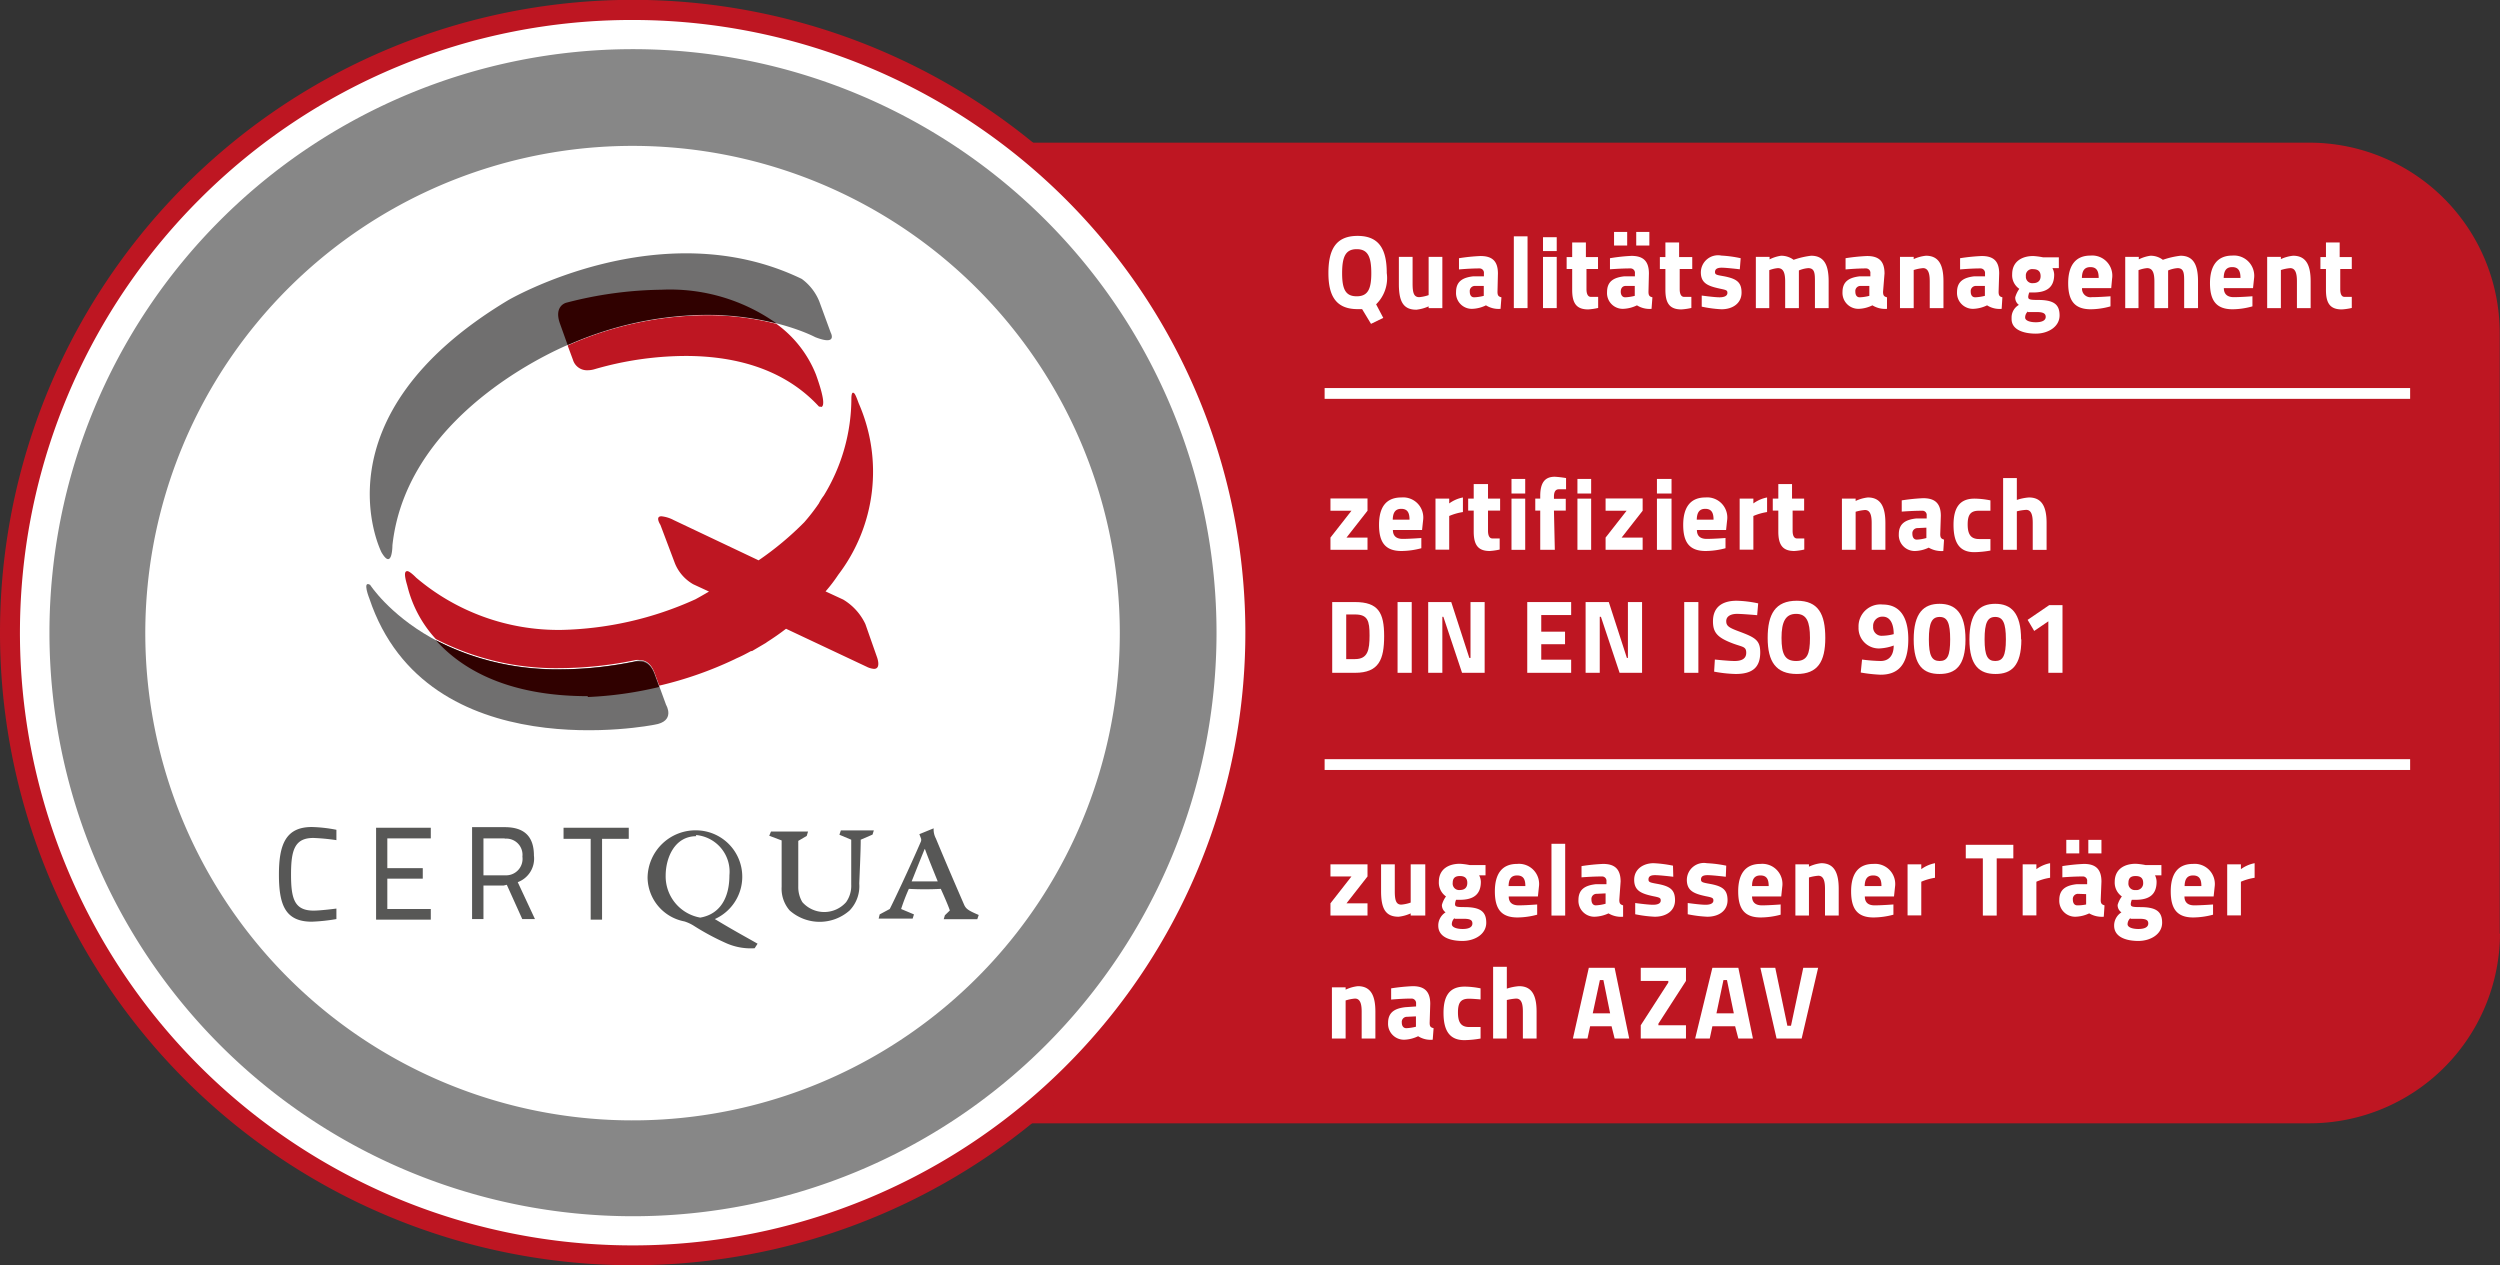 <svg xmlns="http://www.w3.org/2000/svg" xmlns:xlink="http://www.w3.org/1999/xlink" viewBox="0 0 171.37 86.73"><rect x="0" y="0" width="171.37" height="86.73" fill="#333333" stroke="none"/><defs><style>.cls-1{fill:none;}.cls-2{clip-path:url(#clip-path);}.cls-3{fill:#be1622;}.cls-4{fill:#fff;}.cls-5{fill:#878787;}.cls-6{fill:#575756;}.cls-7{fill:#706f6f;}.cls-8{fill:#300100;}</style><clipPath id="clip-path" transform="translate(0 0)"><rect class="cls-1" width="171.37" height="86.73"/></clipPath></defs><g id="Ebene_2" data-name="Ebene 2"><g id="Ebene_1-2" data-name="Ebene 1"><g class="cls-2"><path class="cls-3" d="M171.37,64a13.06,13.06,0,0,1-13,13H28.59a13.06,13.06,0,0,1-13-13V22.78a13.05,13.05,0,0,1,13-13H158.35a13.05,13.05,0,0,1,13,13V64" transform="translate(0 0)"/><rect class="cls-4" x="90.8" y="52.04" width="74.41" height="0.74"/><path class="cls-4" d="M93.37,21.19h-.31c-1.43,0-2-.84-2-2.47s.52-2.55,2-2.55,2,.92,2,2.55a2.51,2.51,0,0,1-.73,2.14l.49.93-.84.41ZM94,18.73c0-1.12-.23-1.65-1-1.65s-1,.53-1,1.65.25,1.58,1,1.58,1-.47,1-1.58" transform="translate(0 0)"/><path class="cls-4" d="M98.87,17.61v3.51h-.94V21a2.8,2.8,0,0,1-.84.23c-.89,0-1.2-.55-1.2-1.76V17.61h.94v1.83c0,.64.09.93.46.93a2.73,2.73,0,0,0,.64-.14V17.61Z" transform="translate(0 0)"/><path class="cls-4" d="M102.65,20c0,.26.07.33.27.38l-.06.79a1.63,1.63,0,0,1-1-.24,2.27,2.27,0,0,1-.94.24,1.08,1.08,0,0,1-1.11-1.15c0-.75.48-1,1.19-1.08l.72,0v-.2a.3.3,0,0,0-.31-.34c-.67,0-1.4.07-1.4.07l0-.77a13.14,13.14,0,0,1,1.47-.15c.76,0,1.2.3,1.2,1.2Zm-1.56-.4a.35.35,0,0,0-.34.39c0,.25.11.39.3.39a3.07,3.07,0,0,0,.66-.1V19.6Z" transform="translate(0 0)"/><rect class="cls-4" x="103.77" y="16.2" width="0.94" height="4.92"/><path class="cls-4" d="M105.77,16.26h.94v.95h-.94Zm0,1.35h.94v3.51h-.94Z" transform="translate(0 0)"/><path class="cls-4" d="M108.75,18.44v1.38c0,.35.11.53.3.53h.5l0,.76a4.21,4.21,0,0,1-.68.1c-.78,0-1.1-.39-1.1-1.33V18.44h-.38v-.82h.38v-1h.94v1h.83v.82Z" transform="translate(0 0)"/><path class="cls-4" d="M113,20c0,.26.07.33.27.38l-.06.79a1.61,1.61,0,0,1-1-.24,2.33,2.33,0,0,1-.94.24,1.08,1.08,0,0,1-1.11-1.15c0-.75.48-1,1.19-1.08l.72,0v-.2a.3.3,0,0,0-.32-.34c-.66,0-1.39.06-1.39.06l0-.76a12.35,12.35,0,0,1,1.47-.16c.76,0,1.2.31,1.2,1.21Zm-2.36-4.1h.9v.93h-.9Zm.8,3.7c-.22,0-.34.16-.34.39s.11.39.3.39a3.07,3.07,0,0,0,.66-.1V19.6Zm.72-3.7h.9v.93h-.9Z" transform="translate(0 0)"/><path class="cls-4" d="M115.14,18.44v1.38c0,.35.11.53.3.53h.5l0,.76a4.21,4.21,0,0,1-.68.1c-.78,0-1.1-.39-1.1-1.33V18.44h-.38v-.82h.38v-1h.94v1H116v.82Z" transform="translate(0 0)"/><path class="cls-4" d="M119.26,18.46s-.91-.11-1.24-.11-.46.11-.46.3.13.2.63.29c.86.17,1.19.41,1.19,1.12S118.8,21.2,118,21.2a8.29,8.29,0,0,1-1.35-.18l0-.76s.87.12,1.22.12.54-.11.54-.3-.08-.2-.54-.3c-.78-.17-1.28-.36-1.28-1.11A1.18,1.18,0,0,1,118,17.52a8.09,8.09,0,0,1,1.32.18Z" transform="translate(0 0)"/><path class="cls-4" d="M120.36,21.12V17.61h.94v.17a2.57,2.57,0,0,1,.79-.25,1.43,1.43,0,0,1,.86.28,5.58,5.58,0,0,1,1.2-.28c.88,0,1.2.62,1.2,1.75v1.84h-.94v-1.8c0-.54,0-.94-.46-.94a2,2,0,0,0-.64.16s0,.48,0,.76v1.82h-.94V19.31c0-.56-.1-.93-.5-.93a2.14,2.14,0,0,0-.59.14v2.6Z" transform="translate(0 0)"/><path class="cls-4" d="M129.08,20c0,.26.07.33.27.38l0,.79a1.65,1.65,0,0,1-1-.24,2.27,2.27,0,0,1-.94.24,1.09,1.09,0,0,1-1.11-1.15c0-.75.49-1,1.19-1.08l.72,0v-.2a.3.3,0,0,0-.31-.34c-.66,0-1.39.07-1.39.07l0-.77a13.14,13.14,0,0,1,1.47-.15c.76,0,1.2.3,1.2,1.2Zm-1.56-.4a.35.35,0,0,0-.34.39c0,.25.11.39.3.39a3.07,3.07,0,0,0,.66-.1V19.6Z" transform="translate(0 0)"/><path class="cls-4" d="M130.24,21.12V17.61h.94v.15a2.7,2.7,0,0,1,.84-.23c.91,0,1.2.68,1.2,1.75v1.84h-.94V19.28c0-.46-.07-.9-.46-.9a2.91,2.91,0,0,0-.64.13v2.61Z" transform="translate(0 0)"/><path class="cls-4" d="M137,20c0,.26.07.33.26.38l-.05.79a1.59,1.59,0,0,1-1-.24,2.33,2.33,0,0,1-.94.24,1.09,1.09,0,0,1-1.12-1.15c0-.75.49-1,1.19-1.08l.73,0v-.2a.31.31,0,0,0-.32-.34c-.66,0-1.39.07-1.39.07l0-.77a13.12,13.12,0,0,1,1.48-.15c.76,0,1.2.3,1.2,1.2Zm-1.56-.4a.35.35,0,0,0-.35.39c0,.25.11.39.31.39a3.21,3.21,0,0,0,.66-.1V19.6Z" transform="translate(0 0)"/><path class="cls-4" d="M137.89,21.76a1,1,0,0,1,.5-.86.61.61,0,0,1-.25-.52,1.83,1.83,0,0,1,.28-.58,1.13,1.13,0,0,1-.49-1c0-.89.69-1.25,1.44-1.25a4.65,4.65,0,0,1,.68.09l1.08,0v.74h-.44a1,1,0,0,1,.12.44c0,.92-.56,1.23-1.45,1.23l-.26,0a1.21,1.21,0,0,0-.07.28c0,.18.05.23.65.23,1.06,0,1.5.27,1.5,1.06s-.8,1.25-1.63,1.25-1.66-.26-1.66-1m1.12-.52a.54.54,0,0,0-.19.42c0,.2.31.32.73.32s.68-.12.68-.37-.21-.33-.63-.33c-.19,0-.59,0-.59,0m.87-2.46c0-.32-.17-.48-.52-.48a.43.43,0,0,0-.49.48.44.44,0,0,0,.49.48c.31,0,.52-.15.52-.48" transform="translate(0 0)"/><path class="cls-4" d="M144.67,20.31V21a5.1,5.1,0,0,1-1.35.2c-1.12,0-1.55-.6-1.55-1.79s.49-1.89,1.52-1.89a1.38,1.38,0,0,1,1.49,1.58l-.06.65h-2a.58.58,0,0,0,.67.62c.51,0,1.27-.06,1.27-.06m-.8-1.26c0-.46-.13-.74-.57-.74s-.57.3-.58.74Z" transform="translate(0 0)"/><path class="cls-4" d="M145.68,21.12V17.61h.93v.17a2.56,2.56,0,0,1,.8-.25,1.38,1.38,0,0,1,.85.28,5.72,5.72,0,0,1,1.21-.28c.88,0,1.2.62,1.2,1.75v1.84h-.95v-1.8c0-.54,0-.94-.45-.94a2,2,0,0,0-.65.16s0,.48,0,.76v1.82h-.94V19.31c0-.56-.1-.93-.5-.93a2.14,2.14,0,0,0-.59.14v2.6Z" transform="translate(0 0)"/><path class="cls-4" d="M154.4,20.31l0,.69a5.13,5.13,0,0,1-1.36.2c-1.12,0-1.55-.6-1.55-1.79s.5-1.89,1.52-1.89a1.39,1.39,0,0,1,1.5,1.58l-.07.65h-2c0,.37.2.62.68.62s1.26-.06,1.26-.06m-.8-1.26c0-.46-.13-.74-.57-.74s-.57.3-.58.74Z" transform="translate(0 0)"/><path class="cls-4" d="M155.41,21.12V17.61h.94v.15a2.7,2.7,0,0,1,.84-.23c.91,0,1.2.68,1.2,1.75v1.84h-.94V19.28c0-.46-.07-.9-.46-.9a2.91,2.91,0,0,0-.64.13v2.61Z" transform="translate(0 0)"/><path class="cls-4" d="M160.42,18.44v1.38c0,.35.1.53.29.53h.5l0,.76a4,4,0,0,1-.68.1c-.78,0-1.09-.39-1.09-1.33V18.44h-.38v-.82h.38v-1h.94v1h.83v.82Z" transform="translate(0 0)"/><polygon class="cls-4" points="91.2 34.17 93.74 34.17 93.74 35.01 92.3 36.85 93.74 36.85 93.74 37.69 91.2 37.69 91.2 36.85 92.64 35.01 91.2 35.01 91.2 34.17"/><path class="cls-4" d="M97.43,36.88v.7a5.38,5.38,0,0,1-1.36.19c-1.11,0-1.54-.59-1.54-1.79S95,34.1,96.06,34.1a1.38,1.38,0,0,1,1.49,1.57l-.07.66h-2c0,.37.2.61.67.61s1.27-.06,1.27-.06m-.8-1.26c0-.46-.13-.74-.57-.74s-.57.31-.58.74Z" transform="translate(0 0)"/><path class="cls-4" d="M98.4,34.18h.94v.33a2.33,2.33,0,0,1,.94-.41v1a3.93,3.93,0,0,0-.94.27v2.31H98.4Z" transform="translate(0 0)"/><path class="cls-4" d="M102,35v1.38c0,.35.11.53.3.53h.5l0,.76a4.21,4.21,0,0,1-.68.1c-.78,0-1.1-.39-1.1-1.33V35h-.38v-.82h.38v-1H102v1h.83V35Z" transform="translate(0 0)"/><path class="cls-4" d="M103.61,32.83h.94v1h-.94Zm0,1.35h.94v3.51h-.94Z" transform="translate(0 0)"/><path class="cls-4" d="M106.58,37.69h-1V35h-.34v-.82h.34V34c0-.94.34-1.32,1-1.32a7.14,7.14,0,0,1,.77.09l0,.77s-.27,0-.5,0-.33.19-.33.5v.15h.81V35h-.81Z" transform="translate(0 0)"/><path class="cls-4" d="M108.13,32.83h.94v1h-.94Zm0,1.35h.94v3.51h-.94Z" transform="translate(0 0)"/><polygon class="cls-4" points="110.06 34.17 112.6 34.17 112.6 35.01 111.16 36.85 112.6 36.85 112.6 37.69 110.06 37.69 110.06 36.85 111.5 35.01 110.06 35.01 110.06 34.17"/><path class="cls-4" d="M113.58,32.83h1v1h-1Zm0,1.35h1v3.51h-1Z" transform="translate(0 0)"/><path class="cls-4" d="M118.28,36.88v.7a5.38,5.38,0,0,1-1.36.19c-1.11,0-1.54-.59-1.54-1.79s.49-1.88,1.52-1.88a1.38,1.38,0,0,1,1.49,1.57l-.07.66h-2c0,.37.19.61.67.61s1.27-.06,1.27-.06m-.8-1.26c0-.46-.13-.74-.57-.74s-.57.31-.58.74Z" transform="translate(0 0)"/><path class="cls-4" d="M119.25,34.18h.94v.33a2.33,2.33,0,0,1,.94-.41v1a3.93,3.93,0,0,0-.94.27v2.31h-.94Z" transform="translate(0 0)"/><path class="cls-4" d="M122.88,35v1.38c0,.35.11.53.3.53h.5l0,.76a4.21,4.21,0,0,1-.68.1c-.78,0-1.1-.39-1.1-1.33V35h-.38v-.82h.38v-1h.94v1h.83V35Z" transform="translate(0 0)"/><path class="cls-4" d="M126.26,37.69V34.18h.94v.16a2.62,2.62,0,0,1,.84-.24c.91,0,1.2.69,1.2,1.76v1.83h-.94V35.86c0-.47-.07-.9-.46-.9a3.12,3.12,0,0,0-.64.12v2.61Z" transform="translate(0 0)"/><path class="cls-4" d="M133,36.61c0,.26.07.32.26.38l-.05.78a1.73,1.73,0,0,1-1-.23,2.34,2.34,0,0,1-.94.23,1.09,1.09,0,0,1-1.11-1.15c0-.75.49-1,1.19-1.08l.72,0v-.2a.29.29,0,0,0-.31-.33c-.66,0-1.4.06-1.4.06l0-.77a13.14,13.14,0,0,1,1.47-.15c.76,0,1.21.31,1.21,1.21Zm-1.56-.41a.35.35,0,0,0-.35.39c0,.25.11.4.3.4a2.82,2.82,0,0,0,.66-.11v-.71Z" transform="translate(0 0)"/><path class="cls-4" d="M136.44,34.22l0,.79s-.52,0-.79,0c-.57,0-.77.27-.77.94s.21,1,.78,1c.26,0,.78,0,.78,0l0,.79a6.78,6.78,0,0,1-1.11.11c-1,0-1.42-.63-1.42-1.87s.47-1.8,1.44-1.8a5.74,5.74,0,0,1,1.09.12" transform="translate(0 0)"/><path class="cls-4" d="M137.31,37.69V32.77h.94v1.5a3.33,3.33,0,0,1,.83-.17c.92,0,1.21.69,1.21,1.75v1.84h-.95V35.84c0-.46-.07-.89-.45-.89a3.5,3.5,0,0,0-.64.1v2.64Z" transform="translate(0 0)"/><path class="cls-4" d="M91.32,46.12V41.27h1.56c1.6,0,2,.73,2,2.33s-.35,2.52-2,2.52Zm1.56-4h-.6v3.06h.6c.88,0,1-.62,1-1.62s-.12-1.44-1-1.44" transform="translate(0 0)"/><rect class="cls-4" x="95.8" y="41.27" width="0.97" height="4.85"/><polygon class="cls-4" points="97.9 41.27 99.48 41.27 100.72 45.1 100.8 45.1 100.8 41.27 101.77 41.27 101.77 46.12 100.22 46.12 98.94 42.28 98.87 42.28 98.87 46.12 97.9 46.12 97.9 41.27"/><polygon class="cls-4" points="104.69 41.27 107.7 41.27 107.7 42.16 105.65 42.16 105.65 43.3 107.28 43.3 107.28 44.16 105.65 44.16 105.65 45.22 107.7 45.22 107.7 46.12 104.69 46.12 104.69 41.27"/><polygon class="cls-4" points="108.69 41.27 110.28 41.27 111.52 45.1 111.59 45.1 111.59 41.27 112.56 41.27 112.56 46.12 111.02 46.12 109.74 42.28 109.66 42.28 109.66 46.12 108.69 46.12 108.69 41.27"/><rect class="cls-4" x="115.45" y="41.27" width="0.97" height="4.85"/><path class="cls-4" d="M120.45,42.17s-1-.09-1.39-.09-.73.15-.73.5.21.46,1,.75c1,.38,1.33.58,1.33,1.39,0,1-.5,1.48-1.68,1.48a9.12,9.12,0,0,1-1.48-.16l.05-.83s.92.1,1.35.1.8-.12.8-.56-.24-.39-.91-.64c-1.06-.4-1.37-.74-1.37-1.52,0-.93.58-1.41,1.63-1.41a7.83,7.83,0,0,1,1.47.18Z" transform="translate(0 0)"/><path class="cls-4" d="M121.17,43.73c0-1.63.52-2.55,2-2.55s1.95.92,1.95,2.55-.52,2.47-1.95,2.47-2-.84-2-2.47m2.9,0c0-1.12-.23-1.65-.95-1.65s-1,.53-1,1.65.24,1.58,1,1.58.95-.47.95-1.58" transform="translate(0 0)"/><path class="cls-4" d="M127.64,45.21a11,11,0,0,0,1.27.1c.6,0,.9-.41.9-1.06a3.15,3.15,0,0,1-.85.19A1.39,1.39,0,0,1,127.4,43a1.5,1.5,0,0,1,1.66-1.56c1.12,0,1.75.79,1.75,2.38,0,1.84-.78,2.43-1.9,2.43a10.08,10.08,0,0,1-1.36-.15Zm2.17-1.74c0-.7-.24-1.2-.75-1.2a.63.63,0,0,0-.66.68.58.58,0,0,0,.64.63,3.27,3.27,0,0,0,.77-.11" transform="translate(0 0)"/><path class="cls-4" d="M134.73,43.83c0,1.82-.69,2.37-1.78,2.37s-1.77-.55-1.77-2.37.69-2.44,1.77-2.44,1.78.61,1.78,2.44m-2.51,0c0,1.13.21,1.48.74,1.48s.72-.35.72-1.48-.19-1.54-.72-1.54-.74.4-.74,1.54" transform="translate(0 0)"/><path class="cls-4" d="M138.56,43.83c0,1.82-.69,2.37-1.77,2.37S135,45.65,135,43.83s.69-2.44,1.77-2.44,1.77.61,1.77,2.44m-2.5,0c0,1.13.21,1.48.73,1.48s.73-.35.73-1.48-.2-1.54-.73-1.54-.73.4-.73,1.54" transform="translate(0 0)"/><polygon class="cls-4" points="140.47 41.48 141.38 41.48 141.38 46.12 140.41 46.12 140.41 42.59 139.44 43.25 138.99 42.49 140.47 41.48"/><polygon class="cls-4" points="91.2 59.25 93.74 59.25 93.74 60.08 92.3 61.92 93.74 61.92 93.74 62.76 91.2 62.76 91.2 61.92 92.64 60.08 91.2 60.08 91.2 59.25"/><path class="cls-4" d="M97.7,59.25v3.51h-1v-.15a2.7,2.7,0,0,1-.83.23c-.89,0-1.2-.55-1.2-1.75V59.25h.94v1.84c0,.63.09.92.45.92a2.6,2.6,0,0,0,.64-.14V59.25Z" transform="translate(0 0)"/><path class="cls-4" d="M98.59,63.4a1.07,1.07,0,0,1,.5-.86.61.61,0,0,1-.25-.51,1.72,1.72,0,0,1,.28-.58,1.16,1.16,0,0,1-.49-1c0-.89.69-1.24,1.44-1.24a4.65,4.65,0,0,1,.68.09l1.08,0V60h-.44a1,1,0,0,1,.12.44c0,.92-.56,1.24-1.45,1.24l-.25,0a1.09,1.09,0,0,0-.07.27c0,.19.05.23.64.23,1.06,0,1.5.28,1.5,1.07s-.79,1.25-1.63,1.25-1.66-.26-1.66-1.05m1.12-.52a.57.57,0,0,0-.19.42c0,.21.32.33.74.33s.67-.12.67-.38-.21-.32-.62-.32c-.2,0-.6,0-.6,0m.87-2.46c0-.32-.17-.47-.51-.47s-.49.16-.49.47a.44.44,0,0,0,.48.49c.32,0,.52-.15.52-.49" transform="translate(0 0)"/><path class="cls-4" d="M105.37,62v.7a5.25,5.25,0,0,1-1.35.19c-1.12,0-1.55-.59-1.55-1.79s.49-1.88,1.52-1.88a1.38,1.38,0,0,1,1.5,1.57l-.07.66h-2c0,.37.2.61.68.61s1.26-.06,1.26-.06m-.8-1.26c0-.46-.13-.73-.57-.73s-.57.3-.58.73Z" transform="translate(0 0)"/><rect class="cls-4" x="106.35" y="57.84" width="0.94" height="4.92"/><path class="cls-4" d="M111,61.68c0,.26.07.32.26.38l0,.78a1.67,1.67,0,0,1-1-.23,2.42,2.42,0,0,1-.95.23,1.09,1.09,0,0,1-1.11-1.15c0-.75.49-1,1.19-1.08l.73,0v-.2a.3.3,0,0,0-.32-.33c-.66,0-1.39.06-1.39.06l0-.77a13.12,13.12,0,0,1,1.48-.15c.75,0,1.2.31,1.2,1.21Zm-1.56-.41a.35.35,0,0,0-.35.39c0,.25.11.4.3.4a3,3,0,0,0,.67-.11v-.71Z" transform="translate(0 0)"/><path class="cls-4" d="M114.7,60.1s-.91-.11-1.25-.11-.45.11-.45.3.13.21.62.3c.87.16,1.2.41,1.2,1.12s-.58,1.13-1.39,1.13a8.54,8.54,0,0,1-1.34-.17l0-.77s.86.12,1.22.12.53-.11.53-.29-.07-.21-.53-.3c-.78-.17-1.29-.36-1.29-1.12s.66-1.14,1.33-1.14a8.54,8.54,0,0,1,1.33.17Z" transform="translate(0 0)"/><path class="cls-4" d="M118.3,60.1s-.91-.11-1.25-.11-.45.11-.45.3.13.21.62.3c.87.16,1.2.41,1.2,1.12s-.58,1.13-1.39,1.13a8.54,8.54,0,0,1-1.34-.17l0-.77s.86.12,1.22.12.54-.11.54-.29-.08-.21-.54-.3c-.78-.17-1.28-.36-1.28-1.12A1.17,1.17,0,0,1,117,59.17a8.54,8.54,0,0,1,1.33.17Z" transform="translate(0 0)"/><path class="cls-4" d="M122.06,62l0,.7a5.38,5.38,0,0,1-1.36.19c-1.12,0-1.55-.59-1.55-1.79s.5-1.88,1.52-1.88a1.38,1.38,0,0,1,1.5,1.57l-.07.66h-2c0,.37.2.61.68.61s1.26-.06,1.26-.06m-.8-1.26c0-.46-.13-.73-.57-.73s-.57.3-.57.73Z" transform="translate(0 0)"/><path class="cls-4" d="M123.07,62.76V59.25H124v.16a2.62,2.62,0,0,1,.84-.24c.91,0,1.2.69,1.2,1.76v1.83h-.94V60.93c0-.47-.07-.9-.46-.9a3.12,3.12,0,0,0-.64.12v2.61Z" transform="translate(0 0)"/><path class="cls-4" d="M129.79,62v.7a5.38,5.38,0,0,1-1.36.19c-1.11,0-1.54-.59-1.54-1.79s.49-1.88,1.52-1.88a1.38,1.38,0,0,1,1.49,1.57l-.07.66h-2c0,.37.19.61.67.61s1.27-.06,1.27-.06m-.8-1.26c0-.46-.13-.73-.57-.73s-.57.3-.58.73Z" transform="translate(0 0)"/><path class="cls-4" d="M130.76,59.25h.94v.33a2.33,2.33,0,0,1,.94-.41v1a3.93,3.93,0,0,0-.94.27v2.31h-.94Z" transform="translate(0 0)"/><polygon class="cls-4" points="134.75 57.91 138.01 57.91 138.01 58.84 136.87 58.84 136.87 62.76 135.92 62.76 135.92 58.84 134.75 58.84 134.75 57.91"/><path class="cls-4" d="M138.65,59.25h.94v.33a2.33,2.33,0,0,1,.94-.41v1a3.73,3.73,0,0,0-.94.27v2.31h-.94Z" transform="translate(0 0)"/><path class="cls-4" d="M144,61.68c0,.26.07.32.26.38l-.05.78a1.73,1.73,0,0,1-1-.23,2.34,2.34,0,0,1-.94.23,1.09,1.09,0,0,1-1.11-1.15c0-.75.49-1,1.19-1.08l.72,0v-.2a.29.29,0,0,0-.31-.33c-.66,0-1.39.06-1.39.06l0-.77a13.12,13.12,0,0,1,1.48-.15c.75,0,1.2.31,1.2,1.21Zm-2.36-4.11h.89v.93h-.89Zm.8,3.7a.35.35,0,0,0-.35.39c0,.25.11.4.3.4A2.82,2.82,0,0,0,143,62v-.71Zm.71-3.7h.9v.93h-.9Z" transform="translate(0 0)"/><path class="cls-4" d="M144.92,63.4a1.07,1.07,0,0,1,.5-.86.59.59,0,0,1-.26-.51,1.7,1.7,0,0,1,.29-.58,1.16,1.16,0,0,1-.49-1c0-.89.69-1.24,1.44-1.24a4.65,4.65,0,0,1,.68.09l1.08,0V60h-.44a1,1,0,0,1,.11.44c0,.92-.55,1.24-1.44,1.24l-.26,0a1.09,1.09,0,0,0-.07.27c0,.19.05.23.65.23,1.06,0,1.5.28,1.5,1.07s-.8,1.25-1.63,1.25-1.66-.26-1.66-1.05m1.12-.52a.58.58,0,0,0-.2.42c0,.21.32.33.74.33s.68-.12.68-.38-.21-.32-.63-.32c-.19,0-.59,0-.59,0m.87-2.46c0-.32-.17-.47-.52-.47s-.49.16-.49.47a.44.44,0,0,0,.49.49.46.46,0,0,0,.52-.49" transform="translate(0 0)"/><path class="cls-4" d="M151.7,62v.7a5.38,5.38,0,0,1-1.36.19c-1.11,0-1.54-.59-1.54-1.79s.49-1.88,1.52-1.88a1.38,1.38,0,0,1,1.49,1.57l-.07.66h-2c0,.37.2.61.67.61S151.7,62,151.7,62m-.8-1.26c0-.46-.13-.73-.57-.73s-.57.3-.58.73Z" transform="translate(0 0)"/><path class="cls-4" d="M152.67,59.25h.94v.33a2.33,2.33,0,0,1,.94-.41v1a3.93,3.93,0,0,0-.94.27v2.31h-.94Z" transform="translate(0 0)"/><path class="cls-4" d="M91.3,71.19V67.68h.94v.16a2.62,2.62,0,0,1,.84-.24c.91,0,1.2.68,1.2,1.75v1.84h-.94V69.35c0-.46-.07-.9-.46-.9a2.91,2.91,0,0,0-.64.13v2.61Z" transform="translate(0 0)"/><path class="cls-4" d="M98,70.11c0,.26.07.32.27.37l-.06.79a1.59,1.59,0,0,1-1-.24,2.33,2.33,0,0,1-.94.24,1.09,1.09,0,0,1-1.12-1.15c0-.75.49-1,1.19-1.08l.73-.05v-.2a.31.31,0,0,0-.32-.34c-.66,0-1.39.07-1.39.07l0-.77a13.12,13.12,0,0,1,1.48-.15c.75,0,1.2.31,1.2,1.21Zm-1.56-.41a.35.35,0,0,0-.35.39c0,.25.12.39.31.39a3.21,3.21,0,0,0,.66-.1v-.71Z" transform="translate(0 0)"/><path class="cls-4" d="M101.49,67.72l0,.79s-.52-.05-.79-.05c-.57,0-.76.27-.76.94s.2,1,.77,1c.27,0,.78,0,.78,0l0,.79a7,7,0,0,1-1.11.11c-1,0-1.43-.63-1.43-1.87s.47-1.8,1.45-1.8a5.74,5.74,0,0,1,1.09.12" transform="translate(0 0)"/><path class="cls-4" d="M102.35,71.19V66.27h.94v1.5a3.46,3.46,0,0,1,.84-.17c.91,0,1.2.68,1.2,1.75v1.84h-.94V69.34c0-.46-.07-.89-.46-.89a3.67,3.67,0,0,0-.64.1v2.64Z" transform="translate(0 0)"/><path class="cls-4" d="M108.91,66.34h1.77l1,4.85h-1l-.21-.84H109l-.18.84h-1Zm.27,3.12h1.19l-.46-2.28h-.24Z" transform="translate(0 0)"/><polygon class="cls-4" points="112.47 66.34 115.57 66.34 115.57 67.24 113.68 70.17 113.68 70.28 115.57 70.28 115.57 71.19 112.47 71.19 112.47 70.28 114.36 67.35 114.36 67.24 112.47 67.24 112.47 66.34"/><path class="cls-4" d="M117.38,66.34h1.78l1,4.85h-1l-.22-.84h-1.56l-.18.84h-1Zm.28,3.12h1.19l-.47-2.28h-.24Z" transform="translate(0 0)"/><polygon class="cls-4" points="124.63 66.34 123.5 71.19 121.78 71.19 120.67 66.34 121.69 66.34 122.52 70.31 122.77 70.31 123.61 66.34 124.63 66.34"/><rect class="cls-4" x="90.8" y="26.6" width="74.41" height="0.74"/><path class="cls-4" d="M86.05,43.36A42.69,42.69,0,1,1,43.36.68,42.68,42.68,0,0,1,86.05,43.36" transform="translate(0 0)"/><path class="cls-3" d="M0,43.36A43.37,43.37,0,1,1,43.36,86.73,43.36,43.36,0,0,1,0,43.36M13.67,13.67A42,42,0,1,0,43.36,1.37a41.84,41.84,0,0,0-29.69,12.3" transform="translate(0 0)"/><path class="cls-5" d="M3.39,43.37a40,40,0,1,1,40,40,40,40,0,0,1-40-40M22.74,22.74a29.15,29.15,0,1,0,20.62-8.55,29,29,0,0,0-20.62,8.55" transform="translate(0 0)"/><path class="cls-4" d="M76.76,43.36A33.4,33.4,0,1,1,43.36,10a33.4,33.4,0,0,1,33.4,33.39" transform="translate(0 0)"/><path class="cls-6" d="M23.06,63a12.41,12.41,0,0,1-1.69.18c-1.84,0-2.25-1.19-2.25-3.24s.47-3.25,2.25-3.25a10,10,0,0,1,1.69.19l0,.71a14.48,14.48,0,0,0-1.58-.15c-1.28,0-1.53.83-1.53,2.5s.23,2.48,1.55,2.48c.51,0,1.56-.14,1.56-.14Z" transform="translate(0 0)"/><polygon class="cls-6" points="25.78 56.74 29.53 56.74 29.53 57.47 26.55 57.47 26.55 59.51 28.98 59.51 28.98 60.23 26.55 60.23 26.55 62.31 29.53 62.31 29.53 63.04 25.78 63.04 25.78 56.74"/><path class="cls-6" d="M34.53,60.7H33.14V63h-.78v-6.3H34.6c1.32,0,2,.62,2,1.95a1.72,1.72,0,0,1-1.11,1.82L36.67,63H35.8l-1.06-2.35Zm.07-3.23H33.14V60h1.47a1.13,1.13,0,0,0,1.2-1.28,1.11,1.11,0,0,0-1.21-1.23" transform="translate(0 0)"/><polygon class="cls-6" points="38.63 56.74 43.1 56.74 43.1 57.5 41.27 57.5 41.27 63.04 40.49 63.04 40.49 57.5 38.63 57.5 38.63 56.74"/><path class="cls-6" d="M51.73,65a4.15,4.15,0,0,1-2-.37,16.85,16.85,0,0,1-2.17-1.17,2.76,2.76,0,0,0-.65-.3,3.1,3.1,0,0,1-2.52-3,3.29,3.29,0,0,1,3.44-3.24A3.18,3.18,0,0,1,49,63v0c1.35.82,2.33,1.34,2.93,1.69Zm-4-7.68c-1.48,0-2.1,1.47-2.1,2.71A2.87,2.87,0,0,0,48,62.9C49.34,62.67,50,61.57,50,60a2.52,2.52,0,0,0-2.3-2.76Z" transform="translate(0 0)"/><path class="cls-6" d="M52.85,57l1.29,0,1.25,0-.09.3-.58.34c0,1,0,2.19,0,3.14A2,2,0,0,0,55,61.84a2,2,0,0,0,3,0,1.94,1.94,0,0,0,.35-1.21c0-1.26,0-2.2,0-3.07l-.81-.34.1-.3,1,0,1.26,0-.09.29-.81.35c0,.26,0,.73-.1,3a2.4,2.4,0,0,1-.66,1.85,3.1,3.1,0,0,1-4.11,0,2.27,2.27,0,0,1-.55-1.62c0-1.36,0-2.6,0-3.18l-.85-.32Z" transform="translate(0 0)"/><path class="cls-6" d="M64,56.78l0,0a1.31,1.31,0,0,0,.15.69c.16.38.64,1.56,1.94,4.55.13.29.3.4,1,.7l-.1.29H64.69l.08-.27.34-.33c-.07-.22-.29-.75-.62-1.48a21.26,21.26,0,0,1-2.19,0,13.39,13.39,0,0,0-.53,1.38l.88.37-.09.29H60.23l.07-.29.69-.37c.24-.46,1.33-2.76,2.13-4.61a.32.32,0,0,0,0-.26l-.1-.26Zm-.63,1.45c-.55,1.35-.69,1.73-.88,2.19l1.79,0c-.37-.92-.66-1.62-.88-2.23Z" transform="translate(0 0)"/><path class="cls-7" d="M26.15,37.86s-4.71-9.24,8.68-17.28c0,0,10.48-6.13,20.13-1.46a3.56,3.56,0,0,1,1.2,1.54l.78,2.13s.52.94-1.06.32c0,0-6.85-3.69-16.64.4,0,0-11.31,4.37-12.34,13.87,0,0,0,1.76-.75.48" transform="translate(0 0)"/><path class="cls-7" d="M25.37,40.09S30.46,48,43.55,45.33c0,0,.88-.38,1.32.83l.79,2.16s.68,1.13-.81,1.36c0,0-15.59,3.13-19.53-8.65,0,0-.51-1.27.05-.94" transform="translate(0 0)"/><path class="cls-3" d="M56.26,27.87a.31.31,0,0,1-.12,0C53.61,25.12,50.06,24.4,47,24.4a22.57,22.57,0,0,0-6.25.91,1.67,1.67,0,0,1-.47.07,1,1,0,0,1-1-.7l-.37-1,.33-.14a23.67,23.67,0,0,1,9.17-1.93,19.18,19.18,0,0,1,4.81.59,7.86,7.86,0,0,1,2.71,3.47c.72,2,.5,2.23.33,2.23" transform="translate(0 0)"/><path class="cls-8" d="M38.91,23.65l-.53-1.48c-.43-1.22.44-1.42.44-1.42a26.9,26.9,0,0,1,6.53-.89,12.61,12.61,0,0,1,7.88,2.31,19.33,19.33,0,0,0-4.82-.59,23.67,23.67,0,0,0-9.17,1.93l-.33.14" transform="translate(0 0)"/><path class="cls-3" d="M45.19,47l-.32-.87c-.27-.74-.7-.88-1-.88a1,1,0,0,0-.32,0,25.9,25.9,0,0,1-5.14.55,17.94,17.94,0,0,1-8.54-2,8.28,8.28,0,0,1-1.95-3.65c-.24-.8-.18-1,0-1s.61.45.61.45a15.06,15.06,0,0,0,9.94,3.58,23.41,23.41,0,0,0,9.2-2.1s.39-.21.93-.53l-1.08-.5a2.91,2.91,0,0,1-1.25-1.42l-1-2.65s-.39-.59.07-.59a2.32,2.32,0,0,1,.84.26L52,38.41a21.32,21.32,0,0,0,3.13-2.61,13.41,13.41,0,0,0,1-1.29,3.41,3.41,0,0,1,.34-.54,12.78,12.78,0,0,0,1.89-6.68s0-.37.11-.37.19.17.39.72A11.66,11.66,0,0,1,57.46,39.4v0a10.56,10.56,0,0,1-.87,1.14l1.21.56a3.88,3.88,0,0,1,1.52,1.68L60.1,45s.34.85-.19.85a1.36,1.36,0,0,1-.51-.15l-5.52-2.6c-.4.31-.83.61-1.3.91h0l-.08.06-.95.56-.07,0c-.31.17-.63.34-1,.5l-.12.06h0A25.61,25.61,0,0,1,45.19,47" transform="translate(0 0)"/><path class="cls-8" d="M40.29,47.72c-5.62,0-8.73-1.94-10.42-3.84a18,18,0,0,0,8.54,2,25.84,25.84,0,0,0,5.14-.54,1.05,1.05,0,0,1,.32,0c.3,0,.73.14,1,.88l.32.87a25.53,25.53,0,0,1-4.9.69" transform="translate(0 0)"/></g></g></g></svg>